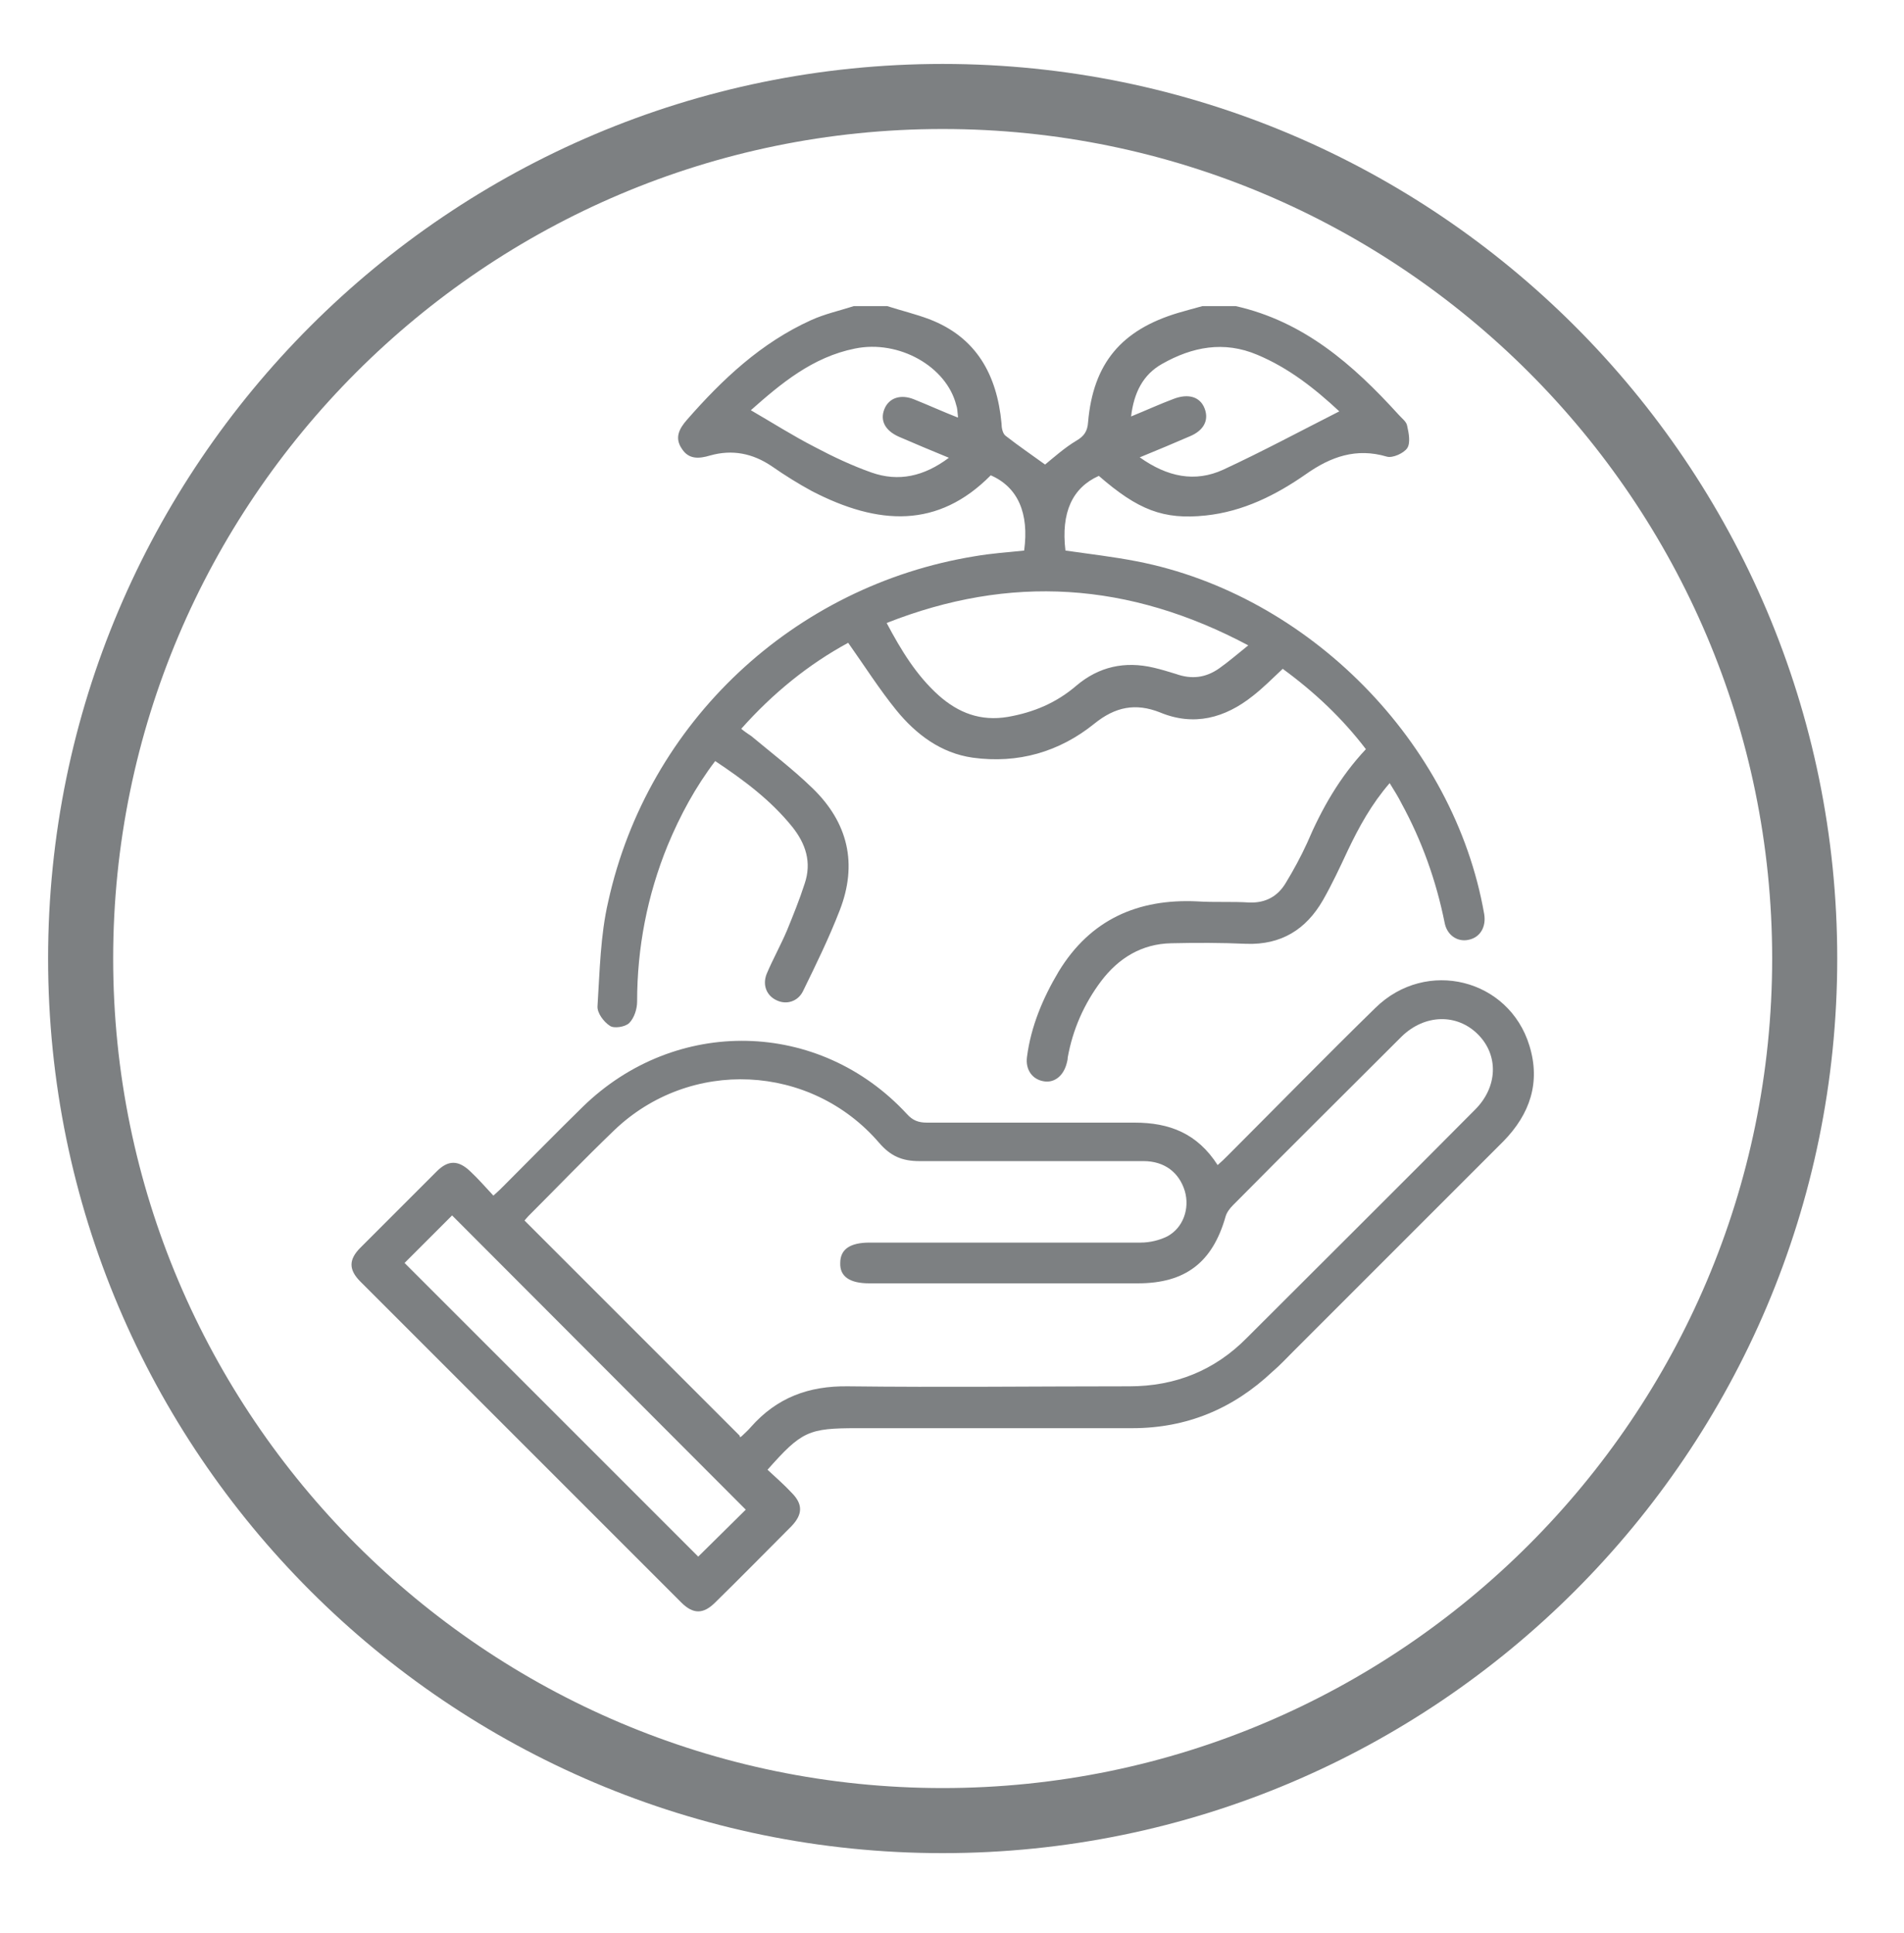 <?xml version="1.0" encoding="UTF-8"?>
<svg id="Layer_1" data-name="Layer 1" xmlns="http://www.w3.org/2000/svg" viewBox="0 0 33.65 34.16">
  <defs>
    <style>
      .cls-1 {
        fill: #7d8082;
      }
    </style>
  </defs>
  <path class="cls-1" d="M16.66,32.75c-8.72,0-15.81-7.09-15.81-15.81S7.94,1.13,16.66,1.13s15.81,7.09,15.81,15.81-7.09,15.81-15.81,15.81ZM16.66,2.28C8.57,2.28,2,8.86,2,16.94s6.58,14.66,14.66,14.66,14.66-6.58,14.66-14.66S24.74,2.28,16.66,2.28Z"/>
  <g id="rWxNC8">
    <g>
      <path class="cls-1" d="M21.84,5.41c1.2.27,2.07,1.03,2.87,1.91.06.07.15.13.16.21.03.13.06.3,0,.39-.06.09-.26.18-.36.15-.54-.16-.99,0-1.43.31-.53.37-1.11.66-1.77.73-.75.08-1.2-.1-1.89-.7-.47.21-.67.65-.59,1.32.42.06.85.11,1.26.19,3.04.59,5.61,3.2,6.14,6.23.04.23-.07.42-.28.46-.19.04-.38-.08-.42-.31-.15-.74-.4-1.44-.76-2.1-.06-.12-.13-.23-.21-.36-.32.37-.54.77-.74,1.19-.14.3-.28.6-.44.88-.3.52-.74.79-1.35.77-.44-.02-.89-.02-1.33-.01-.52.01-.93.26-1.24.67-.3.4-.5.85-.59,1.35,0,.04-.01.07-.02.11-.06.22-.22.34-.4.31-.2-.03-.33-.2-.3-.43.07-.54.28-1.04.56-1.51.56-.92,1.4-1.29,2.45-1.24.31.02.62,0,.92.02.29.01.5-.11.64-.34.14-.23.27-.47.38-.71.26-.61.58-1.17,1.04-1.66-.42-.55-.91-1.01-1.47-1.42-.18.17-.35.34-.53.48-.49.39-1.04.54-1.64.29-.43-.17-.79-.1-1.16.2-.62.5-1.35.71-2.15.6-.56-.08-1-.41-1.35-.84-.3-.37-.56-.78-.85-1.19-.7.38-1.33.89-1.89,1.52.06.05.12.09.18.13.36.3.74.59,1.08.92.63.61.8,1.34.48,2.16-.19.49-.42.96-.65,1.43-.09.18-.29.24-.46.16-.18-.08-.26-.27-.18-.47.11-.26.25-.51.36-.77.11-.27.22-.54.31-.82.13-.38.02-.71-.22-1.01-.38-.47-.85-.82-1.36-1.16-.35.46-.62.96-.84,1.49-.36.88-.54,1.81-.54,2.76,0,.13-.05.29-.14.38-.07.07-.27.1-.34.05-.11-.07-.23-.23-.22-.35.04-.62.05-1.25.19-1.85.7-3.17,3.28-5.58,6.48-6.1.29-.05.58-.07.87-.1.09-.66-.11-1.12-.59-1.33-.93.94-1.98.89-3.16.28-.24-.13-.48-.28-.71-.44-.34-.23-.7-.3-1.09-.19-.2.06-.38.07-.5-.12-.13-.19-.05-.35.09-.51.63-.72,1.31-1.36,2.19-1.76.24-.11.51-.17.76-.25.2,0,.39,0,.59,0,.25.08.5.14.74.23.84.32,1.2.99,1.28,1.84,0,.08.02.18.07.22.23.18.48.35.7.51.17-.14.35-.3.55-.42.14-.08.2-.17.21-.33.09-1.04.59-1.63,1.59-1.93.14-.04.28-.08.43-.12.2,0,.39,0,.59,0ZM22.07,11.41c-2.12-1.13-4.22-1.26-6.4-.4.26.49.53.93.92,1.28.35.31.74.46,1.22.38.46-.08.86-.25,1.21-.55.4-.34.86-.44,1.37-.32.13.03.26.07.39.11.28.1.53.07.77-.1.17-.12.33-.26.53-.42ZM16.93,7.36c-.01-.09-.01-.15-.03-.2-.17-.68-1.01-1.16-1.79-1-.75.15-1.31.62-1.84,1.09.38.22.74.45,1.13.65.32.17.66.33,1,.45.48.17.93.07,1.37-.26-.32-.13-.6-.25-.88-.37-.25-.11-.34-.29-.26-.49.08-.2.29-.27.53-.17.25.1.49.21.77.32ZM20.14,8.08c.49.35.98.45,1.48.22.69-.32,1.36-.68,2.05-1.03-.44-.41-.9-.77-1.45-1-.59-.25-1.15-.14-1.68.16-.34.19-.5.51-.55.93.27-.11.51-.22.75-.31.26-.1.47-.04.55.17.08.21-.02.39-.26.49-.28.12-.56.24-.88.37Z"/>
      <path class="cls-1" d="M13.56,25.97c.15.14.3.27.43.41.2.2.2.38,0,.59-.45.45-.9.91-1.35,1.35-.21.21-.39.21-.6,0-1.89-1.89-3.78-3.78-5.67-5.67-.21-.21-.21-.39,0-.6.45-.45.9-.9,1.35-1.35.2-.2.38-.2.59,0,.14.13.27.28.41.43.08-.07.13-.12.18-.17.47-.47.93-.94,1.4-1.4,1.64-1.6,4.18-1.55,5.73.13.1.11.2.15.35.15,1.22,0,2.45,0,3.67,0,.62,0,1.11.19,1.47.75.07-.06.12-.11.18-.17.87-.87,1.73-1.75,2.61-2.61.9-.88,2.36-.51,2.72.67.2.65.01,1.21-.46,1.69-1.24,1.24-2.47,2.47-3.71,3.71-.12.12-.24.25-.37.36-.7.66-1.52,1-2.48,1-1.62,0-3.24,0-4.86,0-.86,0-.98.05-1.59.74ZM13.08,25.4s.02-.01.03-.02c.05-.05.11-.1.16-.16.46-.52,1.02-.73,1.72-.72,1.66.02,3.32,0,4.97,0,.81,0,1.51-.28,2.08-.86,1.34-1.34,2.69-2.68,4.03-4.03.4-.4.42-.96.05-1.33-.37-.37-.94-.36-1.35.04-.99.99-1.99,1.98-2.98,2.98-.06.06-.11.13-.13.2-.23.81-.71,1.18-1.55,1.18-1.58,0-3.17,0-4.75,0-.34,0-.52-.12-.51-.36,0-.24.17-.36.52-.36.34,0,.68,0,1.01,0,1.26,0,2.52,0,3.78,0,.16,0,.33-.04.47-.11.28-.15.4-.49.31-.8-.1-.33-.36-.53-.73-.53-1.32,0-2.64,0-3.96,0-.31,0-.51-.09-.71-.32-1.21-1.41-3.35-1.51-4.69-.22-.51.49-1.01,1.01-1.51,1.51-.03.03-.06.07-.07.08,1.27,1.27,2.53,2.53,3.8,3.8ZM7.15,22.32c1.74,1.74,3.49,3.49,5.19,5.19.28-.28.58-.57.84-.83-1.72-1.72-3.46-3.47-5.19-5.2-.28.28-.57.57-.84.84Z"/>
    </g>
  </g>
</svg>